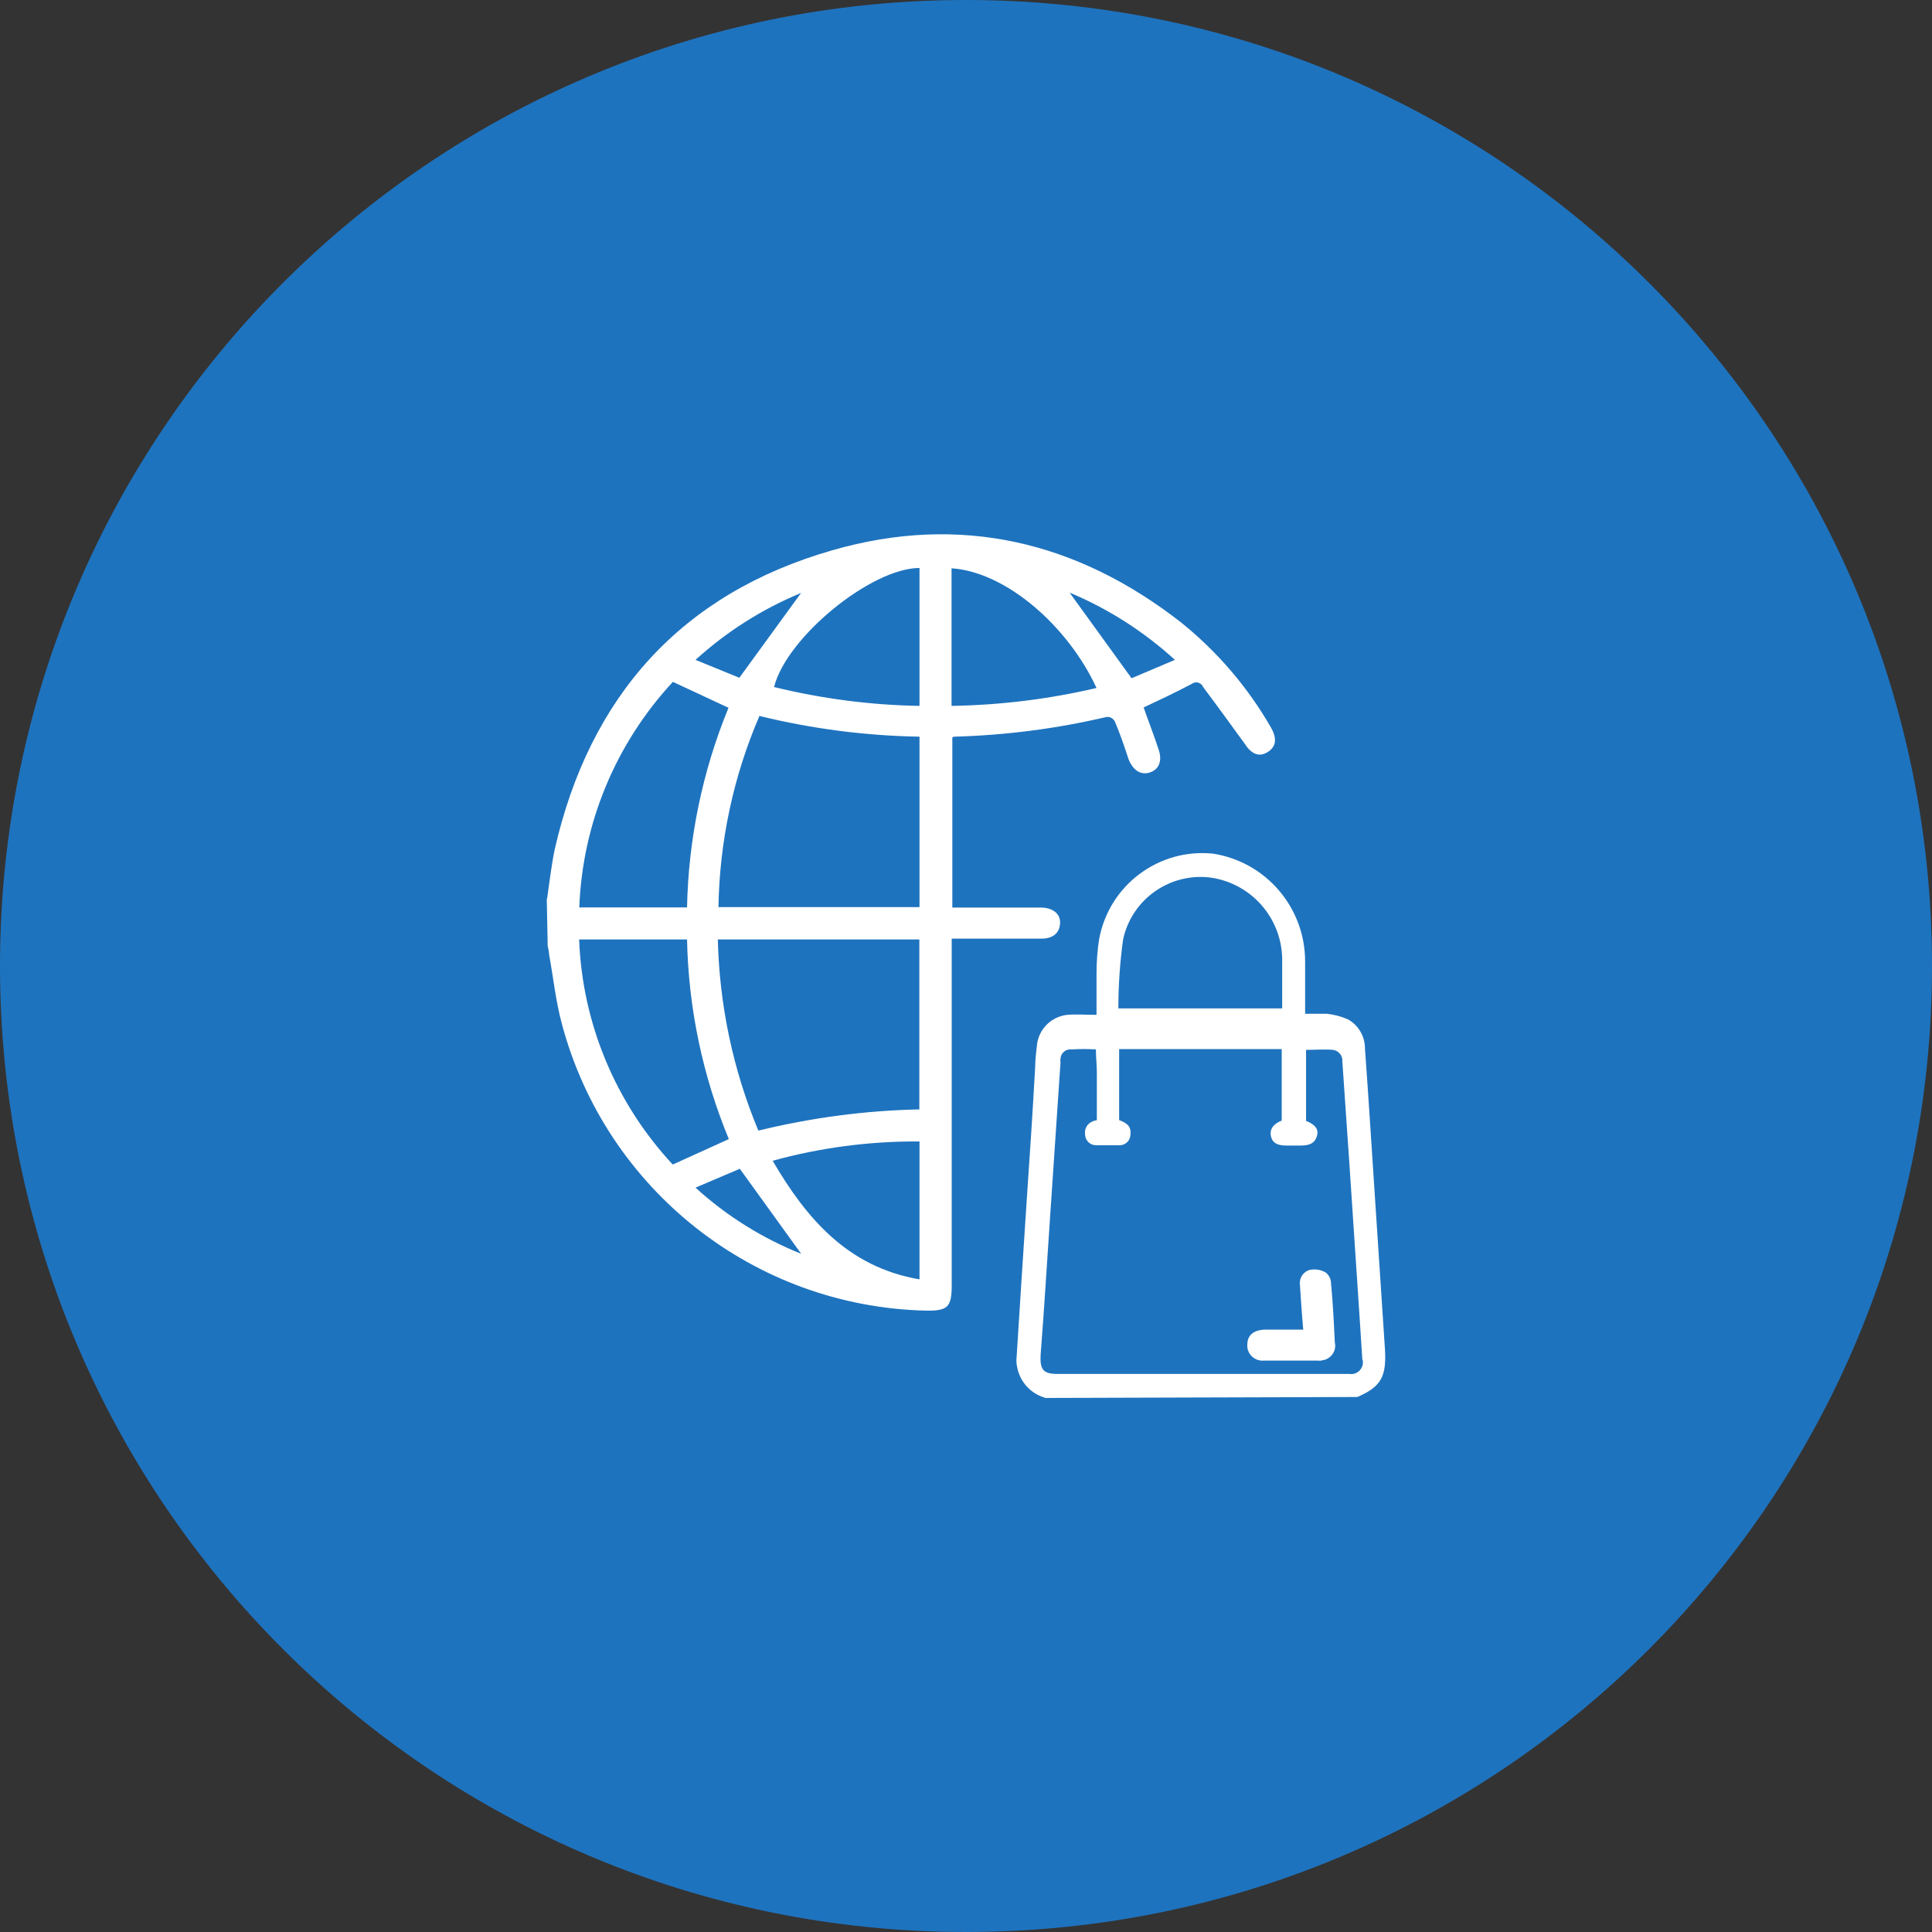 <?xml version="1.0" encoding="UTF-8"?> <svg xmlns="http://www.w3.org/2000/svg" id="Layer_2" data-name="Layer 2" viewBox="0 0 123 123"><rect x="0" y="0" width="123" height="123" fill="#333333" stroke="none"/><defs><style> .cls-1 { fill: #fff; } .cls-2 { fill: #1e73be; } </style></defs><g id="Layer_1-2" data-name="Layer 1"><path id="Path_13321" data-name="Path 13321" class="cls-2" d="M61.5,0C95.47,0,123,27.53,123,61.5s-27.53,61.5-61.5,61.5S0,95.47,0,61.5c0,0,0,0,0,0C0,27.53,27.53,0,61.49,0c0,0,0,0,.01,0Z"></path><path id="Path_13315" data-name="Path 13315" class="cls-1" d="M34.83,57.22c.15-1.02,.27-2.1,.48-3.12,2.22-9.77,8.06-16.31,17.69-19.07,8.12-2.34,15.59-.57,22.22,4.62,2.29,1.85,4.22,4.1,5.69,6.66,.42,.72,.33,1.26-.24,1.59-.54,.32-1.02,.09-1.44-.57-.87-1.2-1.74-2.4-2.64-3.6-.1-.24-.38-.35-.61-.25-.04,.02-.08,.04-.11,.06-1.02,.54-2.04,1.02-3.06,1.5,.3,.87,.66,1.77,.96,2.7,.24,.72,0,1.26-.57,1.44s-1.05-.12-1.35-.84c-.24-.75-.54-1.62-.87-2.4-.1-.19-.29-.31-.51-.3-3.19,.75-6.44,1.17-9.72,1.26-.04,0-.09,.02-.12,.06v10.82h5.63c.75,0,1.26,.39,1.23,.99-.03,.63-.45,.99-1.2,.99h-5.7v22.09c0,1.38-.27,1.62-1.68,1.59-10.91-.27-20.33-7.71-23.14-18.26-.39-1.44-.54-2.93-.81-4.4-.01-.18-.04-.36-.09-.54l-.06-3.02Zm23.71,.54v-10.86c-3.44-.06-6.85-.5-10.19-1.32-1.66,3.85-2.54,7.98-2.61,12.17h12.8Zm0,2.05h-12.84c.1,4.18,.97,8.31,2.58,12.17,3.36-.82,6.8-1.28,10.25-1.35v-10.82Zm-14.8-2.04c.09-4.36,.98-8.67,2.64-12.71l-3.54-1.65c-3.64,3.92-5.76,9.01-5.96,14.36h6.87Zm2.66,14.75c-1.67-4.04-2.57-8.34-2.66-12.71h-6.87c.2,5.34,2.32,10.42,5.96,14.33l3.57-1.62Zm12.14,8.93v-8.78c-3.16-.02-6.31,.39-9.35,1.23,2.16,3.69,4.79,6.77,9.35,7.55h0Zm0-36.51v-8.78c-3.06,0-8.46,4.4-9.26,7.58,3.03,.74,6.14,1.15,9.26,1.2h0Zm2.04,0c3.11-.05,6.2-.43,9.23-1.14-1.8-3.9-5.72-7.38-9.23-7.62v8.75h0Zm-9.56,34.9l-3.92-5.43-2.82,1.2c1.98,1.81,4.28,3.24,6.77,4.23h-.03Zm17.09-42.09l3.93,5.43,2.76-1.17c-1.96-1.79-4.21-3.23-6.65-4.26h-.03Zm-17.11,0c-2.47,1.02-4.74,2.46-6.72,4.26l2.79,1.14,3.93-5.4Z"></path><path id="Path_13316" data-name="Path 13316" class="cls-1" d="M66.51,88.98c-.92-.27-1.6-1.04-1.76-1.98-.04-.18-.05-.37-.03-.55,.2-3.28,.42-6.55,.63-9.8,.2-2.89,.39-5.78,.55-8.65,.01-.46,.05-.92,.11-1.38,.07-1.05,.88-1.89,1.93-2.01,.58-.05,1.19,0,1.87,0v-2.61c0-.75,.05-1.49,.17-2.23,.64-3.43,3.81-5.79,7.27-5.42,3.38,.54,5.85,3.46,5.84,6.88v3.31h1.38c.46,.05,.92,.17,1.35,.36,.67,.37,1.08,1.08,1.08,1.85,.22,3.03,.41,6.06,.61,9.09,.22,3.36,.44,6.69,.66,10.02,.11,1.76-.22,2.42-1.76,3.08l-19.88,.06Zm15.09-17.68v-4.51h-10.35v4.52c.61,.22,.77,.5,.72,.91,0,.37-.29,.68-.66,.69h-1.54c-.38,0-.68-.31-.69-.69-.05-.35,.14-.69,.47-.82,.09-.05,.18-.07,.28-.08v-3.05c0-.49-.06-.97-.06-1.46-.51-.03-1.03-.03-1.54,0-.35-.04-.67,.2-.71,.55,0,.02,0,.04,0,.06-.03,.05-.03,.11,0,.16l-.69,10.25c-.19,2.81-.36,5.62-.58,8.43-.05,.93,.17,1.21,1.05,1.21h18.61c.4,.07,.78-.21,.85-.61,0-.02,0-.03,0-.05,.02-.09,.01-.19-.03-.28-.06-.88-.11-1.76-.17-2.64-.22-3.31-.44-6.61-.66-9.92l-.44-6.39c.03-.36-.22-.68-.58-.74-.58-.05-1.13,0-1.73,0v4.52c.6,.24,.82,.55,.69,.97s-.41,.6-1.02,.6h-.94c-.61,0-.88-.2-.97-.6-.08-.44,.14-.77,.69-.99h0Zm-10.41-7.1h10.44v-3.14c-.03-2.59-1.93-4.78-4.49-5.18-2.62-.37-5.09,1.35-5.64,3.94-.2,1.45-.3,2.91-.3,4.38h0Z"></path><path id="Path_13317" data-name="Path 13317" class="cls-1" d="M82.97,84.65c-.09-.99-.15-1.92-.21-2.85-.06-.44,.22-.86,.66-.96,.34-.06,.69,0,.99,.18,.21,.17,.33,.42,.33,.69,.12,1.23,.18,2.49,.24,3.75,.12,.51-.2,1.01-.71,1.13-.01,0-.02,0-.04,0-.11,.04-.22,.05-.33,.03h-3.41c-.54,.06-1.02-.32-1.08-.86,0,0,0,0,0,0v-.15c0-.6,.39-.93,1.11-.96,.72,0,1.59,0,2.46,0Z"></path></g></svg> 
